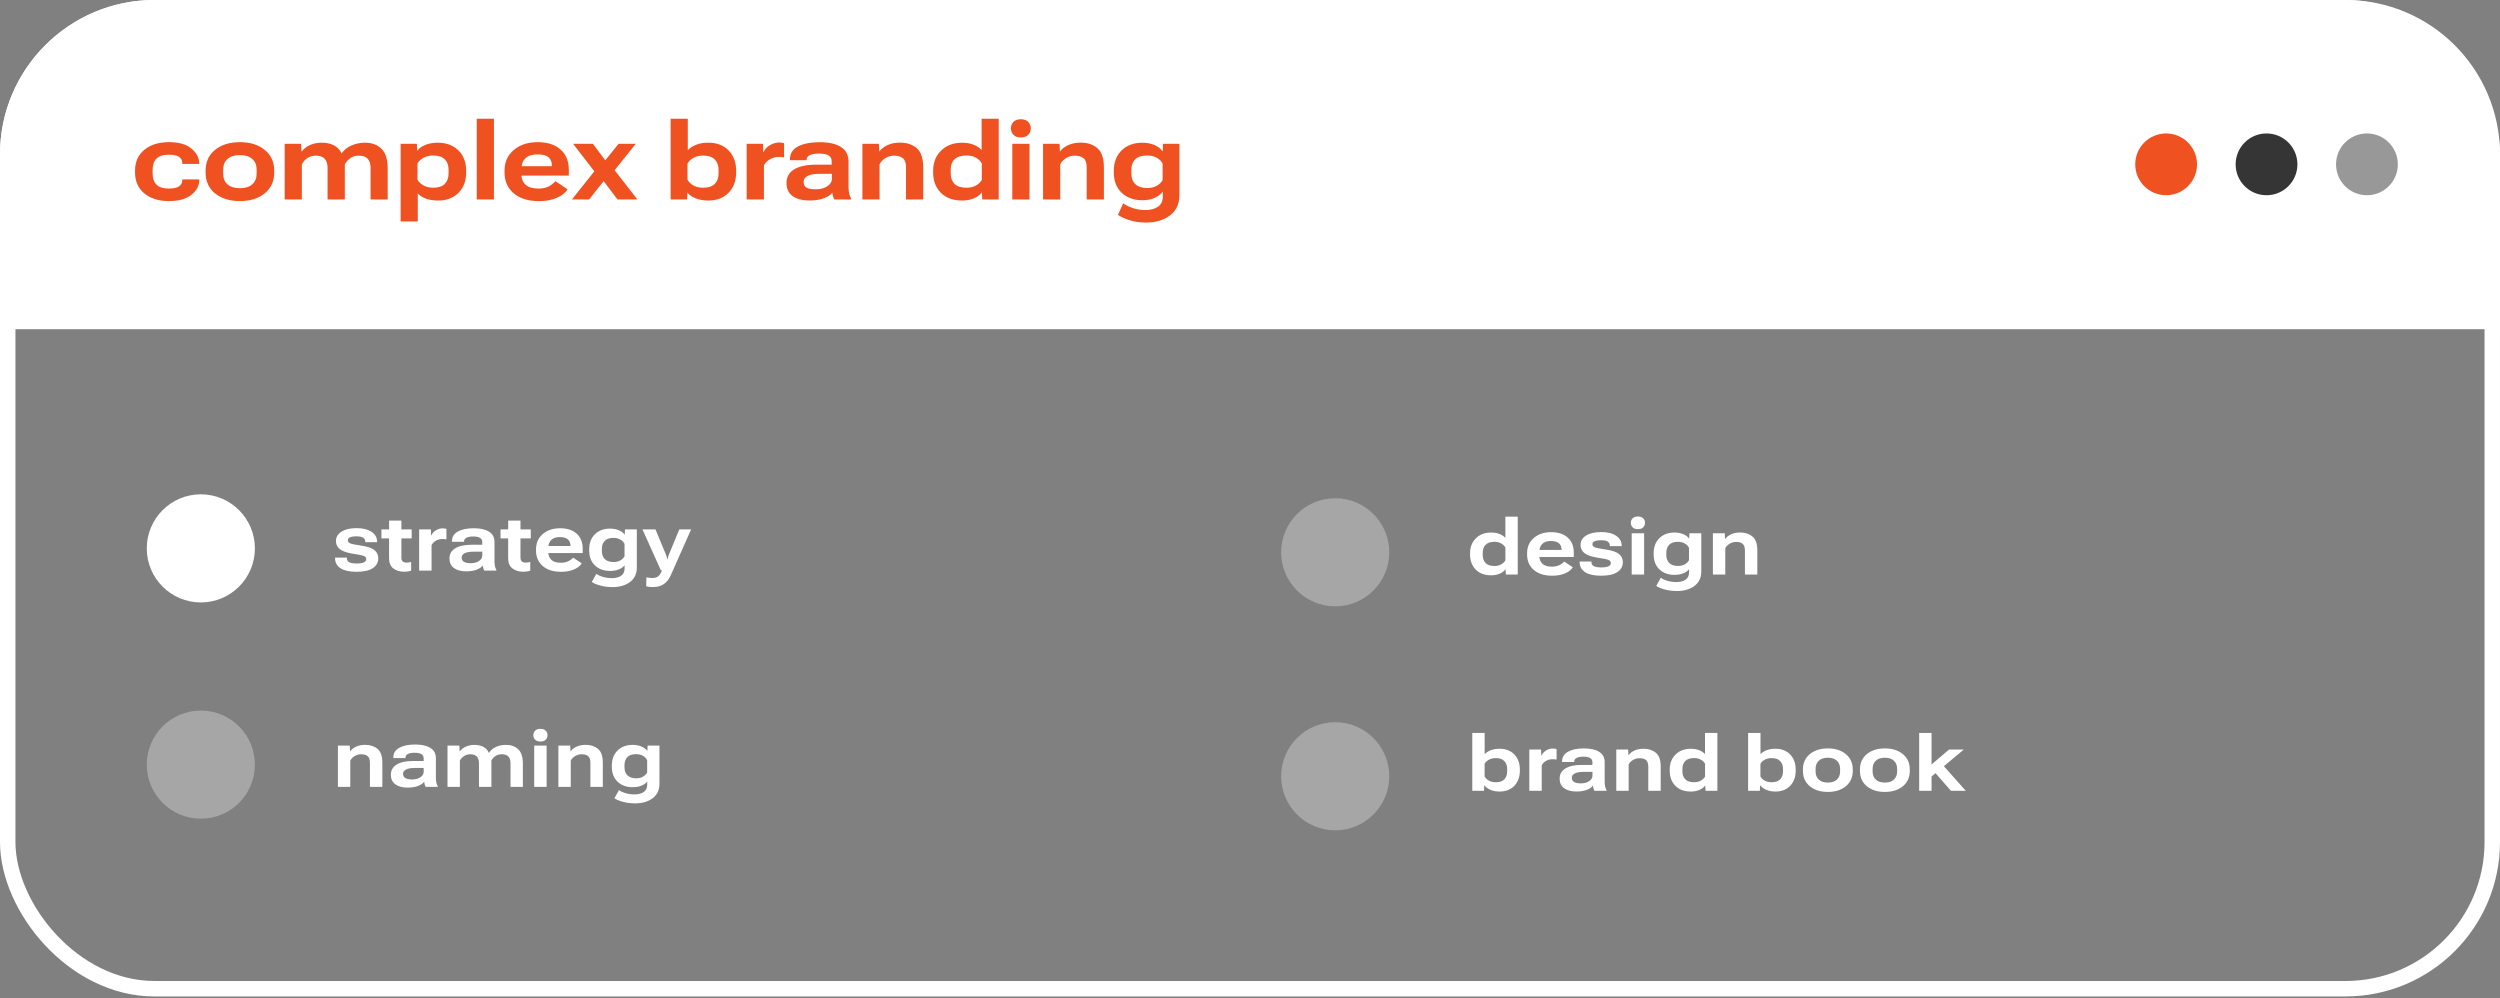 <svg width="328" height="131" viewBox="0 0 328 131" fill="none" xmlns="http://www.w3.org/2000/svg">
<rect x="0" y="0" width="328" height="131" fill="#808080" stroke="none"/>
<rect x="1.013" y="1.013" width="325.973" height="128.706" rx="19.253" stroke="white" stroke-width="2.027"/>
<path d="M0 20.267C0 9.074 9.074 0 20.267 0L307.733 0C318.926 0 328 9.074 328 20.267V43.189L0 43.189L0 20.267Z" fill="white"/>
<path d="M43.958 73.159H45.512V73.253C45.512 73.491 45.617 73.664 45.828 73.773C46.04 73.878 46.36 73.931 46.788 73.931C47.211 73.931 47.526 73.883 47.733 73.788C47.945 73.692 48.05 73.55 48.05 73.362C48.05 73.167 47.946 73.029 47.738 72.946C47.531 72.861 47.064 72.763 46.338 72.654C45.51 72.526 44.926 72.325 44.587 72.051C44.247 71.774 44.077 71.419 44.077 70.987C44.08 70.463 44.324 70.05 44.809 69.75C45.294 69.447 45.951 69.293 46.779 69.29C47.61 69.29 48.266 69.453 48.748 69.78C49.233 70.103 49.475 70.532 49.475 71.066V71.14H47.922V71.056C47.922 70.842 47.834 70.674 47.659 70.552C47.488 70.43 47.191 70.368 46.769 70.368C46.36 70.368 46.068 70.415 45.893 70.507C45.721 70.596 45.636 70.725 45.636 70.893C45.636 71.058 45.731 71.187 45.922 71.279C46.117 71.371 46.614 71.474 47.412 71.586C48.197 71.698 48.763 71.889 49.109 72.16C49.455 72.43 49.629 72.791 49.629 73.243C49.629 73.797 49.386 74.233 48.901 74.549C48.416 74.863 47.709 75.02 46.779 75.02C45.858 75.02 45.157 74.865 44.676 74.555C44.197 74.241 43.958 73.796 43.958 73.219V73.159ZM50.044 70.636V69.453H54.012V70.636H50.044ZM51.044 73.233V70.052L51.049 69.908V68.305H52.662V73.124C52.662 73.385 52.721 73.567 52.84 73.669C52.962 73.768 53.143 73.817 53.384 73.817C53.483 73.817 53.579 73.807 53.671 73.788C53.763 73.768 53.854 73.745 53.943 73.718V74.861C53.857 74.901 53.73 74.936 53.562 74.965C53.397 74.995 53.217 75.01 53.023 75.01C52.452 75.01 51.979 74.866 51.603 74.579C51.23 74.292 51.044 73.844 51.044 73.233ZM54.992 74.866V69.453H56.536L56.556 70.235L56.6 70.23C56.716 69.969 56.912 69.753 57.189 69.582C57.466 69.407 57.758 69.32 58.065 69.32C58.147 69.32 58.238 69.326 58.337 69.339C58.436 69.353 58.513 69.367 58.569 69.384V70.764C58.477 70.745 58.385 70.733 58.292 70.73C58.203 70.726 58.113 70.725 58.02 70.725C57.703 70.725 57.42 70.801 57.169 70.952C56.922 71.101 56.739 71.289 56.62 71.516V74.866H54.992ZM58.97 73.278C58.97 72.697 59.219 72.252 59.717 71.942C60.219 71.629 60.925 71.472 61.835 71.472H63.27V71.091C63.27 70.863 63.173 70.69 62.978 70.571C62.787 70.449 62.49 70.388 62.087 70.388C61.682 70.388 61.38 70.446 61.182 70.561C60.984 70.674 60.885 70.824 60.885 71.012V71.086H59.292V71.012C59.292 70.454 59.551 70.03 60.069 69.74C60.59 69.45 61.286 69.305 62.157 69.305C63.011 69.305 63.677 69.455 64.156 69.755C64.637 70.052 64.878 70.501 64.878 71.101V73.698C64.878 73.91 64.9 74.111 64.942 74.302C64.989 74.493 65.05 74.655 65.125 74.787V74.866H63.532C63.489 74.787 63.448 74.683 63.408 74.555C63.372 74.426 63.347 74.302 63.334 74.183C63.206 74.391 62.952 74.573 62.572 74.728C62.193 74.883 61.721 74.96 61.157 74.96C60.491 74.96 59.96 74.817 59.564 74.53C59.168 74.243 58.97 73.826 58.97 73.278ZM60.568 73.144C60.568 73.392 60.664 73.578 60.855 73.703C61.047 73.829 61.352 73.891 61.771 73.891C62.196 73.891 62.553 73.796 62.84 73.605C63.13 73.41 63.275 73.174 63.275 72.897V72.382H62.102C61.594 72.382 61.212 72.452 60.954 72.59C60.697 72.725 60.568 72.91 60.568 73.144ZM65.67 70.636V69.453H69.638V70.636H65.67ZM66.669 73.233V70.052L66.674 69.908V68.305H68.287V73.124C68.287 73.385 68.347 73.567 68.465 73.669C68.587 73.768 68.769 73.817 69.01 73.817C69.109 73.817 69.204 73.807 69.296 73.788C69.389 73.768 69.48 73.745 69.569 73.718V74.861C69.483 74.901 69.356 74.936 69.188 74.965C69.023 74.995 68.843 75.01 68.648 75.01C68.078 75.01 67.604 74.866 67.228 74.579C66.856 74.292 66.669 73.844 66.669 73.233ZM70.326 72.239V72.081C70.326 71.243 70.621 70.571 71.211 70.067C71.802 69.559 72.557 69.305 73.478 69.305C74.404 69.305 75.132 69.542 75.66 70.017C76.187 70.492 76.451 71.15 76.451 71.992V72.561H71.409V71.635H74.853V71.64C74.853 71.261 74.739 70.971 74.512 70.769C74.284 70.565 73.92 70.463 73.418 70.463C72.93 70.463 72.557 70.596 72.3 70.863C72.046 71.13 71.919 71.505 71.919 71.987V72.328C71.919 72.793 72.051 73.161 72.315 73.431C72.582 73.698 73.007 73.832 73.591 73.832C73.941 73.832 74.251 73.771 74.522 73.649C74.792 73.527 75.016 73.364 75.195 73.159L76.323 73.911C76.128 74.238 75.79 74.505 75.308 74.713C74.83 74.917 74.268 75.02 73.621 75.02C72.595 75.02 71.789 74.766 71.201 74.258C70.618 73.75 70.326 73.077 70.326 72.239ZM77.644 76.356L78.242 75.287C78.454 75.448 78.74 75.582 79.103 75.688C79.466 75.796 79.865 75.851 80.301 75.851C80.792 75.851 81.19 75.745 81.493 75.534C81.797 75.326 81.948 75.001 81.948 74.559V74.164C81.77 74.394 81.516 74.576 81.186 74.708C80.86 74.84 80.474 74.906 80.029 74.906C79.214 74.906 78.556 74.665 78.054 74.183C77.553 73.702 77.302 73.047 77.302 72.219V72.081C77.302 71.253 77.551 70.591 78.049 70.096C78.551 69.602 79.21 69.354 80.029 69.354C80.464 69.354 80.853 69.427 81.196 69.572C81.539 69.717 81.787 69.903 81.939 70.131H81.963L81.998 69.453H83.552V74.456C83.552 75.284 83.251 75.918 82.651 76.361C82.051 76.806 81.294 77.028 80.38 77.028C79.822 77.028 79.296 76.964 78.802 76.835C78.31 76.71 77.924 76.55 77.644 76.356ZM78.965 72.303C78.965 72.742 79.093 73.092 79.351 73.352C79.611 73.609 79.996 73.738 80.504 73.738C80.853 73.738 81.152 73.665 81.399 73.52C81.647 73.375 81.826 73.194 81.939 72.976V71.363C81.833 71.135 81.653 70.948 81.399 70.799C81.145 70.647 80.84 70.571 80.484 70.571C79.972 70.571 79.591 70.702 79.341 70.962C79.09 71.223 78.965 71.568 78.965 71.996V72.303ZM84.784 76.92L84.808 75.742C84.917 75.768 85.033 75.79 85.155 75.806C85.28 75.826 85.417 75.836 85.565 75.836C85.895 75.836 86.154 75.765 86.342 75.623C86.534 75.481 86.705 75.216 86.857 74.827L86.703 74.822L84.289 69.453H85.996L87.282 72.546C87.335 72.671 87.386 72.801 87.436 72.936C87.485 73.072 87.523 73.217 87.549 73.372H87.584C87.611 73.217 87.647 73.073 87.693 72.942C87.742 72.809 87.793 72.681 87.846 72.555L89.123 69.453H90.677L88.005 75.475C87.77 75.999 87.462 76.388 87.079 76.642C86.7 76.897 86.222 77.023 85.644 77.023C85.476 77.023 85.321 77.015 85.179 76.999C85.037 76.982 84.906 76.956 84.784 76.92Z" fill="white"/>
<path d="M17.718 22.626V22.404C17.718 21.245 18.122 20.331 18.931 19.661C19.743 18.987 20.822 18.65 22.166 18.65C23.436 18.65 24.403 18.918 25.068 19.454C25.738 19.985 26.096 20.622 26.142 21.365L26.149 21.511H23.918V21.407C23.918 21.051 23.78 20.779 23.503 20.59C23.23 20.396 22.777 20.299 22.145 20.299C21.41 20.299 20.872 20.47 20.531 20.811C20.194 21.148 20.025 21.636 20.025 22.273V22.758C20.025 23.395 20.194 23.885 20.531 24.226C20.868 24.568 21.404 24.739 22.138 24.739C22.771 24.739 23.223 24.642 23.496 24.448C23.773 24.254 23.913 23.977 23.918 23.617V23.534H26.142V23.624C26.142 24.367 25.798 25.014 25.11 25.563C24.422 26.108 23.44 26.381 22.166 26.381C20.826 26.381 19.75 26.046 18.938 25.376C18.125 24.702 17.718 23.785 17.718 22.626ZM26.973 22.626V22.404C26.973 21.245 27.389 20.331 28.22 19.661C29.056 18.987 30.141 18.65 31.476 18.65C32.81 18.65 33.893 18.987 34.724 19.661C35.56 20.331 35.978 21.245 35.978 22.404V22.626C35.978 23.785 35.56 24.702 34.724 25.376C33.893 26.046 32.81 26.381 31.476 26.381C30.141 26.381 29.056 26.046 28.22 25.376C27.389 24.702 26.973 23.785 26.973 22.626ZM29.28 22.273V22.758C29.28 23.377 29.471 23.855 29.855 24.192C30.243 24.524 30.783 24.691 31.476 24.691C32.168 24.691 32.706 24.524 33.09 24.192C33.477 23.855 33.672 23.377 33.672 22.758V22.273C33.672 21.654 33.477 21.178 33.09 20.846C32.702 20.513 32.164 20.347 31.476 20.347C30.788 20.347 30.25 20.513 29.862 20.846C29.474 21.178 29.28 21.654 29.28 22.273ZM37.35 26.173V18.865H39.504L39.553 19.89H39.573C39.883 19.488 40.268 19.193 40.73 19.003C41.192 18.814 41.693 18.719 42.233 18.719C42.843 18.719 43.374 18.839 43.827 19.079C44.284 19.32 44.614 19.668 44.817 20.125H44.824C45.143 19.659 45.581 19.308 46.14 19.073C46.699 18.837 47.283 18.719 47.893 18.719C48.775 18.719 49.491 18.983 50.04 19.509C50.59 20.031 50.865 20.908 50.865 22.141V26.173H48.62V21.996C48.611 21.46 48.479 21.065 48.225 20.811C47.971 20.553 47.595 20.423 47.096 20.423C46.671 20.419 46.304 20.52 45.995 20.728C45.685 20.931 45.434 21.211 45.24 21.566V26.173H42.975V22.023C42.97 21.474 42.838 21.07 42.58 20.811C42.326 20.553 41.945 20.423 41.437 20.423C41.017 20.423 40.654 20.523 40.349 20.721C40.044 20.92 39.795 21.201 39.601 21.566V26.173H37.35ZM52.562 29.055V18.865H54.688L54.737 19.772H54.758C54.965 19.467 55.309 19.216 55.79 19.017C56.275 18.819 56.815 18.719 57.411 18.719C58.533 18.719 59.438 19.052 60.126 19.717C60.814 20.377 61.158 21.273 61.158 22.404V22.626C61.158 23.748 60.819 24.644 60.14 25.314C59.466 25.979 58.581 26.311 57.487 26.311C56.896 26.311 56.362 26.228 55.887 26.062C55.411 25.891 55.053 25.658 54.813 25.362V29.055H52.562ZM54.771 23.561C54.915 23.852 55.171 24.104 55.54 24.316C55.914 24.524 56.344 24.628 56.829 24.628C57.512 24.628 58.02 24.462 58.353 24.129C58.685 23.792 58.852 23.335 58.852 22.758V22.273C58.852 21.696 58.688 21.241 58.36 20.908C58.036 20.571 57.522 20.403 56.815 20.403C56.321 20.403 55.894 20.509 55.533 20.721C55.173 20.929 54.919 21.169 54.771 21.442V23.561ZM62.551 26.173V15.574H64.802V26.173H62.551ZM66.194 22.626V22.404C66.194 21.268 66.601 20.359 67.413 19.675C68.226 18.992 69.267 18.65 70.537 18.65C71.812 18.65 72.812 18.971 73.537 19.613C74.267 20.255 74.631 21.146 74.631 22.287V23.035H67.691V21.802H72.401V21.677C72.401 21.234 72.258 20.887 71.971 20.638C71.69 20.384 71.203 20.257 70.51 20.257C69.803 20.257 69.275 20.43 68.924 20.777C68.573 21.123 68.397 21.622 68.397 22.273V22.751C68.397 23.393 68.579 23.885 68.944 24.226C69.309 24.568 69.891 24.739 70.69 24.739C71.17 24.739 71.588 24.654 71.944 24.483C72.299 24.312 72.609 24.074 72.872 23.769L74.458 24.836C74.19 25.293 73.724 25.667 73.059 25.958C72.399 26.244 71.623 26.388 70.731 26.388C69.318 26.388 68.208 26.046 67.4 25.362C66.596 24.674 66.194 23.762 66.194 22.626ZM75.033 26.173L78.393 21.954H78.677L81.157 18.865H83.415L80.145 22.952H79.847L77.291 26.173H75.033ZM75.186 18.865H77.79L80.097 21.947H80.339L83.63 26.173H81.018L78.58 22.938H78.331L75.186 18.865ZM87.987 26.173V15.574H90.238V19.696C90.538 19.391 90.912 19.153 91.36 18.983C91.808 18.807 92.326 18.719 92.912 18.719C94.043 18.719 94.937 19.059 95.593 19.738C96.253 20.416 96.583 21.303 96.583 22.398V22.619C96.583 23.723 96.251 24.614 95.586 25.293C94.925 25.972 94.034 26.311 92.912 26.311C92.316 26.311 91.767 26.214 91.263 26.02C90.765 25.822 90.414 25.573 90.21 25.272H90.19L90.141 26.173H87.987ZM90.197 23.554C90.344 23.85 90.591 24.104 90.938 24.316C91.289 24.524 91.728 24.628 92.254 24.628C92.937 24.628 93.445 24.462 93.778 24.129C94.11 23.792 94.277 23.33 94.277 22.744V22.294C94.277 21.721 94.11 21.264 93.778 20.922C93.45 20.58 92.935 20.41 92.233 20.41C91.725 20.41 91.289 20.52 90.924 20.742C90.564 20.964 90.321 21.211 90.197 21.483V23.554ZM97.962 26.173V18.865H100.116L100.137 19.939H100.192C100.368 19.55 100.654 19.246 101.051 19.024C101.453 18.802 101.857 18.692 102.264 18.692C102.379 18.692 102.495 18.703 102.61 18.726C102.73 18.749 102.815 18.77 102.866 18.789V20.652C102.765 20.629 102.661 20.613 102.555 20.604C102.453 20.59 102.335 20.583 102.201 20.583C101.767 20.583 101.37 20.689 101.01 20.901C100.65 21.109 100.389 21.372 100.227 21.691V26.173H97.962ZM103.192 24.018C103.192 23.22 103.529 22.617 104.203 22.211C104.882 21.804 105.868 21.601 107.161 21.601H109.115V21.158C109.115 20.802 108.981 20.546 108.713 20.389C108.45 20.232 108.039 20.153 107.48 20.153C106.935 20.153 106.521 20.22 106.24 20.354C105.963 20.483 105.824 20.682 105.824 20.95V21.019H103.635V20.95C103.635 20.16 103.988 19.581 104.695 19.211C105.406 18.842 106.367 18.657 107.577 18.657C108.759 18.657 109.678 18.867 110.334 19.287C110.994 19.708 111.324 20.336 111.324 21.172V24.538C111.324 24.834 111.354 25.115 111.414 25.383C111.479 25.651 111.564 25.877 111.671 26.062V26.173H109.468C109.408 26.067 109.35 25.928 109.295 25.757C109.244 25.586 109.209 25.42 109.191 25.259C109.02 25.54 108.671 25.785 108.145 25.993C107.618 26.201 106.972 26.305 106.205 26.305C105.268 26.305 104.531 26.113 103.995 25.73C103.46 25.342 103.192 24.771 103.192 24.018ZM105.436 23.845C105.436 24.206 105.561 24.462 105.81 24.614C106.06 24.762 106.475 24.836 107.057 24.836C107.639 24.836 108.131 24.704 108.533 24.441C108.939 24.178 109.142 23.855 109.142 23.471V22.806H107.501C106.822 22.806 106.307 22.896 105.956 23.076C105.609 23.256 105.436 23.513 105.436 23.845ZM113.146 26.173V18.865H115.307L115.356 19.876H115.37C115.647 19.507 116.021 19.22 116.492 19.017C116.963 18.814 117.489 18.712 118.071 18.712C118.976 18.712 119.711 18.955 120.274 19.44C120.842 19.925 121.126 20.779 121.126 22.003V26.173H118.868V21.933C118.868 21.379 118.732 20.989 118.459 20.763C118.191 20.537 117.806 20.423 117.302 20.423C116.901 20.423 116.531 20.523 116.194 20.721C115.857 20.92 115.591 21.197 115.397 21.552V26.173L113.146 26.173ZM122.428 22.626V22.411C122.428 21.317 122.779 20.43 123.481 19.751C124.183 19.068 125.098 18.726 126.224 18.726C126.82 18.726 127.335 18.816 127.769 18.996C128.208 19.177 128.547 19.41 128.787 19.696V15.574H131.032V26.173H128.878L128.822 25.245H128.801C128.598 25.549 128.268 25.803 127.811 26.007C127.354 26.21 126.827 26.311 126.231 26.311C125.049 26.311 124.119 25.972 123.44 25.293C122.766 24.61 122.428 23.721 122.428 22.626ZM124.735 22.744C124.735 23.335 124.901 23.797 125.234 24.129C125.571 24.462 126.097 24.628 126.813 24.628C127.298 24.628 127.714 24.529 128.06 24.33C128.411 24.127 128.663 23.882 128.815 23.596V21.442C128.658 21.155 128.411 20.911 128.074 20.707C127.741 20.504 127.324 20.403 126.82 20.403C126.109 20.403 125.58 20.569 125.234 20.901C124.892 21.229 124.724 21.693 124.728 22.294L124.735 22.744ZM132.812 26.173V18.865H135.07V26.173H132.812ZM132.632 16.842C132.632 16.5 132.743 16.216 132.965 15.99C133.191 15.759 133.514 15.644 133.934 15.644C134.355 15.644 134.676 15.759 134.897 15.99C135.123 16.216 135.237 16.5 135.237 16.842C135.237 17.184 135.123 17.468 134.897 17.694C134.676 17.92 134.357 18.034 133.941 18.034C133.521 18.034 133.198 17.92 132.971 17.694C132.745 17.468 132.632 17.184 132.632 16.842ZM136.851 26.173V18.865H139.012L139.06 19.876H139.074C139.351 19.507 139.725 19.22 140.196 19.017C140.667 18.814 141.194 18.712 141.776 18.712C142.681 18.712 143.415 18.955 143.979 19.44C144.547 19.925 144.831 20.779 144.831 22.003V26.173H142.572V21.933C142.572 21.379 142.436 20.989 142.164 20.763C141.896 20.537 141.51 20.423 141.007 20.423C140.605 20.423 140.236 20.523 139.899 20.721C139.561 20.92 139.296 21.197 139.102 21.552V26.173H136.851ZM146.673 28.189L147.366 26.665C147.652 26.9 148.061 27.108 148.592 27.288C149.123 27.468 149.687 27.558 150.282 27.558C150.952 27.558 151.499 27.413 151.924 27.122C152.349 26.831 152.561 26.385 152.561 25.785V25.127C152.307 25.478 151.949 25.757 151.488 25.965C151.026 26.168 150.49 26.27 149.88 26.27C148.763 26.27 147.858 25.944 147.165 25.293C146.477 24.637 146.133 23.748 146.133 22.626V22.411C146.133 21.289 146.475 20.396 147.158 19.731C147.846 19.061 148.754 18.726 149.88 18.726C150.476 18.726 151.01 18.828 151.481 19.031C151.952 19.234 152.289 19.5 152.492 19.828H152.554L152.582 18.865H154.736V25.612C154.736 26.766 154.321 27.653 153.49 28.272C152.663 28.891 151.624 29.2 150.372 29.2C149.606 29.2 148.901 29.103 148.26 28.909C147.618 28.715 147.089 28.475 146.673 28.189ZM148.433 22.744C148.433 23.363 148.611 23.838 148.966 24.171C149.322 24.503 149.841 24.67 150.525 24.67C151.019 24.67 151.439 24.568 151.785 24.365C152.136 24.162 152.386 23.919 152.534 23.637V21.469C152.39 21.16 152.139 20.906 151.779 20.707C151.418 20.504 150.996 20.403 150.511 20.403C149.8 20.403 149.276 20.571 148.938 20.908C148.601 21.245 148.433 21.707 148.433 22.294V22.744Z" fill="#EF5121"/>
<path d="M44.334 103.24V97.827H45.888L45.928 98.559H45.952C46.153 98.289 46.422 98.083 46.759 97.941C47.099 97.796 47.48 97.723 47.902 97.723C48.561 97.723 49.104 97.9 49.53 98.253C49.958 98.602 50.169 99.222 50.163 100.113V103.24H48.535V100.079C48.535 99.676 48.439 99.389 48.248 99.218C48.057 99.046 47.775 98.96 47.402 98.96C47.079 98.96 46.79 99.038 46.536 99.193C46.282 99.348 46.089 99.544 45.957 99.782V103.24H44.334ZM51.281 101.652C51.281 101.071 51.53 100.626 52.028 100.316C52.53 100.003 53.236 99.846 54.146 99.846H55.581V99.465C55.581 99.237 55.484 99.064 55.289 98.945C55.098 98.823 54.801 98.762 54.398 98.762C53.993 98.762 53.691 98.82 53.493 98.936C53.295 99.048 53.196 99.198 53.196 99.386V99.46H51.603V99.386C51.603 98.828 51.862 98.404 52.38 98.114C52.901 97.824 53.597 97.679 54.468 97.679C55.322 97.679 55.988 97.829 56.467 98.129C56.948 98.426 57.189 98.874 57.189 99.475V102.073C57.189 102.284 57.21 102.485 57.253 102.676C57.3 102.867 57.361 103.029 57.436 103.161V103.24H55.843C55.8 103.161 55.759 103.057 55.719 102.929C55.683 102.8 55.658 102.676 55.645 102.557C55.517 102.765 55.263 102.947 54.883 103.102C54.504 103.257 54.032 103.334 53.468 103.334C52.802 103.334 52.271 103.191 51.875 102.904C51.479 102.617 51.281 102.2 51.281 101.652ZM52.879 101.518C52.879 101.766 52.975 101.952 53.166 102.077C53.358 102.203 53.663 102.265 54.082 102.265C54.507 102.265 54.863 102.17 55.15 101.979C55.441 101.784 55.586 101.548 55.586 101.271V100.756H54.413C53.905 100.756 53.523 100.826 53.265 100.964C53.008 101.099 52.879 101.284 52.879 101.518ZM58.713 103.24V97.827H60.267L60.301 98.574H60.331C60.539 98.297 60.809 98.088 61.142 97.946C61.479 97.801 61.848 97.728 62.251 97.728C62.716 97.728 63.11 97.819 63.433 98C63.76 98.178 63.992 98.434 64.131 98.767H64.156C64.383 98.421 64.692 98.162 65.081 97.99C65.47 97.816 65.906 97.728 66.387 97.728C67.05 97.728 67.585 97.92 67.99 98.302C68.396 98.681 68.599 99.317 68.599 100.207V103.24H66.981V100.108C66.974 99.716 66.875 99.427 66.684 99.242C66.496 99.054 66.219 98.96 65.853 98.96C65.539 98.957 65.267 99.026 65.036 99.168C64.809 99.307 64.621 99.506 64.472 99.767V103.24H62.84V100.123C62.836 99.724 62.739 99.43 62.548 99.242C62.359 99.054 62.079 98.96 61.706 98.96C61.4 98.96 61.129 99.036 60.895 99.188C60.661 99.336 60.474 99.536 60.336 99.787V103.24H58.713ZM70.088 103.24V97.827H71.716V103.24H70.088ZM69.974 96.457C69.974 96.219 70.054 96.021 70.212 95.863C70.374 95.704 70.604 95.625 70.905 95.625C71.201 95.625 71.431 95.704 71.592 95.863C71.754 96.021 71.835 96.219 71.835 96.457C71.835 96.691 71.754 96.889 71.592 97.05C71.431 97.209 71.201 97.288 70.905 97.288C70.604 97.288 70.374 97.209 70.212 97.05C70.054 96.889 69.974 96.691 69.974 96.457ZM73.26 103.24V97.827H74.814L74.853 98.559H74.878C75.079 98.289 75.348 98.083 75.684 97.941C76.024 97.796 76.405 97.723 76.827 97.723C77.487 97.723 78.03 97.9 78.455 98.253C78.884 98.602 79.095 99.222 79.088 100.113V103.24H77.461V100.079C77.461 99.676 77.365 99.389 77.174 99.218C76.982 99.046 76.7 98.96 76.328 98.96C76.004 98.96 75.716 99.038 75.462 99.193C75.208 99.348 75.015 99.544 74.883 99.782V103.24H73.26ZM80.612 104.73L81.211 103.661C81.422 103.822 81.709 103.956 82.072 104.062C82.435 104.17 82.834 104.225 83.269 104.225C83.761 104.225 84.159 104.119 84.462 103.908C84.765 103.7 84.917 103.375 84.917 102.933V102.538C84.739 102.769 84.485 102.95 84.155 103.082C83.829 103.214 83.443 103.28 82.997 103.28C82.183 103.28 81.525 103.039 81.023 102.557C80.522 102.076 80.271 101.421 80.271 100.593V100.455C80.271 99.627 80.52 98.965 81.018 98.47C81.52 97.976 82.179 97.728 82.997 97.728C83.433 97.728 83.822 97.801 84.165 97.946C84.508 98.091 84.755 98.278 84.907 98.505H84.932L84.967 97.827H86.52V102.83C86.52 103.658 86.22 104.292 85.62 104.735C85.019 105.18 84.262 105.402 83.349 105.402C82.791 105.402 82.265 105.338 81.77 105.21C81.279 105.084 80.893 104.924 80.612 104.73ZM81.933 100.677C81.933 101.116 82.062 101.466 82.32 101.726C82.58 101.983 82.964 102.112 83.472 102.112C83.822 102.112 84.121 102.04 84.368 101.894C84.615 101.749 84.795 101.568 84.907 101.35V99.737C84.802 99.51 84.622 99.322 84.368 99.173C84.114 99.021 83.809 98.945 83.453 98.945C82.941 98.945 82.56 99.076 82.31 99.336C82.059 99.597 81.933 99.942 81.933 100.37V100.677Z" fill="white"/>
<path d="M192.872 72.754V72.595C192.872 71.787 193.126 71.131 193.634 70.626C194.146 70.121 194.81 69.869 195.628 69.869C196.067 69.869 196.445 69.935 196.761 70.067C197.078 70.195 197.326 70.362 197.504 70.567V67.791H199.127V75.381H197.573L197.528 74.683H197.514C197.368 74.911 197.128 75.1 196.791 75.252C196.458 75.404 196.074 75.48 195.638 75.48C194.777 75.48 194.101 75.228 193.61 74.723C193.118 74.218 192.872 73.562 192.872 72.754ZM194.535 72.838C194.535 73.27 194.66 73.614 194.911 73.872C195.162 74.129 195.544 74.258 196.059 74.258C196.405 74.258 196.704 74.187 196.954 74.045C197.205 73.903 197.39 73.727 197.509 73.516V71.833C197.393 71.622 197.212 71.446 196.964 71.304C196.717 71.159 196.417 71.086 196.064 71.086C195.549 71.086 195.165 71.216 194.911 71.477C194.657 71.734 194.532 72.079 194.535 72.511V72.838ZM200.354 72.754V72.595C200.354 71.757 200.649 71.086 201.239 70.581C201.83 70.073 202.585 69.819 203.505 69.819C204.432 69.819 205.16 70.057 205.688 70.532C206.215 71.007 206.479 71.665 206.479 72.506V73.075H201.437V72.15H204.881V72.155C204.881 71.775 204.767 71.485 204.54 71.284C204.312 71.079 203.948 70.977 203.446 70.977C202.958 70.977 202.585 71.111 202.328 71.378C202.074 71.645 201.947 72.02 201.947 72.501V72.843C201.947 73.308 202.079 73.675 202.343 73.946C202.61 74.213 203.035 74.347 203.619 74.347C203.969 74.347 204.279 74.286 204.55 74.164C204.82 74.042 205.044 73.878 205.222 73.674L206.351 74.426C206.156 74.752 205.818 75.02 205.336 75.228C204.858 75.432 204.296 75.534 203.649 75.534C202.623 75.534 201.817 75.28 201.229 74.772C200.646 74.264 200.354 73.591 200.354 72.754ZM207.246 73.674H208.8V73.768C208.8 74.005 208.905 74.178 209.116 74.287C209.328 74.393 209.648 74.446 210.076 74.446C210.499 74.446 210.814 74.398 211.021 74.302C211.233 74.207 211.338 74.065 211.338 73.877C211.338 73.682 211.234 73.543 211.026 73.461C210.819 73.375 210.352 73.278 209.626 73.169C208.798 73.04 208.214 72.839 207.875 72.566C207.535 72.288 207.365 71.934 207.365 71.502C207.368 70.977 207.612 70.565 208.097 70.265C208.582 69.961 209.238 69.808 210.066 69.805C210.898 69.805 211.554 69.968 212.036 70.294C212.521 70.618 212.763 71.046 212.763 71.581V71.655H211.209V71.571C211.209 71.356 211.122 71.188 210.947 71.066C210.776 70.944 210.479 70.883 210.057 70.883C209.648 70.883 209.356 70.929 209.181 71.022C209.009 71.111 208.923 71.239 208.923 71.408C208.923 71.573 209.019 71.701 209.21 71.794C209.405 71.886 209.902 71.988 210.7 72.1C211.485 72.213 212.051 72.404 212.397 72.674C212.743 72.945 212.916 73.306 212.916 73.758C212.916 74.312 212.674 74.748 212.189 75.064C211.704 75.378 210.997 75.534 210.066 75.534C209.146 75.534 208.445 75.379 207.964 75.069C207.485 74.756 207.246 74.311 207.246 73.733V73.674ZM214.079 75.381V69.968H215.707V75.381H214.079ZM213.965 68.597C213.965 68.36 214.045 68.162 214.203 68.004C214.365 67.845 214.595 67.766 214.896 67.766C215.192 67.766 215.422 67.845 215.583 68.004C215.745 68.162 215.826 68.36 215.826 68.597C215.826 68.832 215.745 69.029 215.583 69.191C215.422 69.349 215.192 69.428 214.896 69.428C214.595 69.428 214.365 69.349 214.203 69.191C214.045 69.029 213.965 68.832 213.965 68.597ZM217.3 76.87L217.899 75.801C218.11 75.963 218.397 76.097 218.76 76.202C219.123 76.311 219.522 76.365 219.957 76.365C220.449 76.365 220.846 76.26 221.15 76.049C221.453 75.841 221.605 75.516 221.605 75.074V74.678C221.427 74.909 221.173 75.091 220.843 75.222C220.516 75.355 220.131 75.42 219.685 75.42C218.87 75.42 218.212 75.18 217.711 74.698C217.21 74.216 216.959 73.562 216.959 72.734V72.595C216.959 71.767 217.208 71.106 217.706 70.611C218.207 70.116 218.867 69.869 219.685 69.869C220.121 69.869 220.51 69.941 220.853 70.087C221.196 70.232 221.443 70.418 221.595 70.646H221.62L221.654 69.968H223.208V74.97C223.208 75.798 222.908 76.433 222.308 76.875C221.707 77.32 220.95 77.543 220.037 77.543C219.479 77.543 218.953 77.479 218.458 77.35C217.967 77.225 217.581 77.065 217.3 76.87ZM218.621 72.818C218.621 73.257 218.75 73.606 219.007 73.867C219.268 74.124 219.652 74.253 220.16 74.253C220.51 74.253 220.808 74.18 221.056 74.035C221.303 73.89 221.483 73.709 221.595 73.491V71.878C221.49 71.65 221.31 71.462 221.056 71.314C220.802 71.162 220.497 71.086 220.14 71.086C219.629 71.086 219.248 71.216 218.997 71.477C218.747 71.737 218.621 72.082 218.621 72.511V72.818ZM224.732 75.381V69.968H226.286L226.325 70.7H226.35C226.551 70.43 226.82 70.224 227.157 70.082C227.496 69.936 227.877 69.864 228.3 69.864C228.959 69.864 229.502 70.04 229.927 70.393C230.356 70.743 230.567 71.363 230.561 72.254V75.381H228.933V72.219C228.933 71.817 228.837 71.53 228.646 71.358C228.455 71.187 228.173 71.101 227.8 71.101C227.477 71.101 227.188 71.178 226.934 71.334C226.68 71.489 226.487 71.685 226.355 71.922V75.381H224.732Z" fill="white"/>
<path d="M193.164 103.753V96.163H194.787V98.944C195.005 98.719 195.277 98.546 195.604 98.424C195.93 98.299 196.308 98.236 196.737 98.236C197.558 98.236 198.208 98.488 198.686 98.993C199.165 99.498 199.404 100.154 199.404 100.962V101.121C199.404 101.935 199.163 102.595 198.681 103.1C198.2 103.601 197.551 103.852 196.737 103.852C196.301 103.852 195.907 103.778 195.554 103.629C195.201 103.481 194.936 103.283 194.758 103.035H194.733L194.703 103.753H193.164ZM194.777 101.858C194.89 102.082 195.073 102.267 195.327 102.412C195.581 102.557 195.891 102.63 196.257 102.63C196.758 102.63 197.131 102.501 197.375 102.244C197.619 101.983 197.741 101.639 197.741 101.21V100.883C197.741 100.458 197.617 100.115 197.37 99.854C197.126 99.593 196.752 99.463 196.247 99.463C195.887 99.463 195.579 99.537 195.322 99.686C195.064 99.834 194.883 100.011 194.777 100.215V101.858ZM200.646 103.753V98.34H202.189L202.209 99.122L202.254 99.117C202.369 98.856 202.565 98.64 202.842 98.469C203.12 98.294 203.411 98.206 203.718 98.206C203.801 98.206 203.891 98.213 203.99 98.226C204.089 98.239 204.167 98.254 204.223 98.271V99.651C204.131 99.631 204.038 99.62 203.946 99.617C203.857 99.613 203.766 99.612 203.674 99.612C203.357 99.612 203.073 99.687 202.823 99.839C202.575 99.988 202.392 100.176 202.273 100.403V103.753H200.646ZM204.624 102.165C204.624 101.584 204.873 101.139 205.371 100.829C205.872 100.515 206.578 100.359 207.489 100.359H208.923V99.978C208.923 99.75 208.826 99.577 208.632 99.458C208.44 99.336 208.143 99.275 207.741 99.275C207.335 99.275 207.033 99.333 206.835 99.448C206.638 99.56 206.539 99.71 206.539 99.898V99.973H204.945V99.898C204.945 99.341 205.204 98.917 205.722 98.627C206.243 98.337 206.939 98.192 207.81 98.192C208.665 98.192 209.331 98.341 209.809 98.642C210.291 98.939 210.532 99.387 210.532 99.988V102.585C210.532 102.796 210.553 102.998 210.596 103.189C210.642 103.38 210.703 103.542 210.779 103.674V103.753H209.186C209.143 103.674 209.102 103.57 209.062 103.441C209.026 103.313 209.001 103.189 208.988 103.07C208.859 103.278 208.605 103.459 208.226 103.614C207.846 103.769 207.375 103.847 206.811 103.847C206.144 103.847 205.613 103.703 205.217 103.416C204.822 103.129 204.624 102.712 204.624 102.165ZM206.222 102.031C206.222 102.278 206.318 102.465 206.509 102.59C206.7 102.716 207.005 102.778 207.424 102.778C207.85 102.778 208.206 102.683 208.493 102.491C208.783 102.297 208.928 102.061 208.928 101.784V101.269H207.756C207.248 101.269 206.865 101.338 206.608 101.477C206.351 101.612 206.222 101.797 206.222 102.031ZM212.056 103.753V98.34H213.609L213.649 99.072H213.673C213.875 98.802 214.144 98.596 214.48 98.454C214.82 98.309 215.201 98.236 215.623 98.236C216.283 98.236 216.825 98.412 217.251 98.765C217.68 99.115 217.891 99.735 217.884 100.626V103.753H216.256V100.591C216.256 100.189 216.161 99.902 215.969 99.73C215.778 99.559 215.496 99.473 215.123 99.473C214.8 99.473 214.511 99.55 214.257 99.706C214.003 99.861 213.81 100.057 213.678 100.294V103.753H212.056ZM219.067 101.126V100.967C219.067 100.159 219.321 99.503 219.829 98.998C220.34 98.493 221.005 98.241 221.823 98.241C222.261 98.241 222.639 98.307 222.956 98.439C223.272 98.567 223.52 98.734 223.698 98.939V96.163H225.321V103.753H223.767L223.723 103.055H223.708C223.563 103.283 223.322 103.473 222.985 103.624C222.652 103.776 222.268 103.852 221.833 103.852C220.972 103.852 220.295 103.6 219.804 103.095C219.312 102.59 219.067 101.934 219.067 101.126ZM220.729 101.21C220.729 101.642 220.855 101.987 221.105 102.244C221.356 102.501 221.739 102.63 222.253 102.63C222.6 102.63 222.898 102.559 223.149 102.417C223.399 102.275 223.584 102.099 223.703 101.888V100.205C223.587 99.994 223.406 99.818 223.159 99.676C222.911 99.531 222.611 99.458 222.258 99.458C221.744 99.458 221.359 99.588 221.105 99.849C220.851 100.106 220.726 100.451 220.729 100.883V101.21ZM229.353 103.753V96.163H230.976V98.944C231.194 98.719 231.466 98.546 231.793 98.424C232.119 98.299 232.497 98.236 232.926 98.236C233.747 98.236 234.397 98.488 234.875 98.993C235.354 99.498 235.593 100.154 235.593 100.962V101.121C235.593 101.935 235.352 102.595 234.87 103.1C234.389 103.601 233.741 103.852 232.926 103.852C232.49 103.852 232.096 103.778 231.743 103.629C231.39 103.481 231.125 103.283 230.947 103.035H230.922L230.892 103.753H229.353ZM230.966 101.858C231.079 102.082 231.262 102.267 231.516 102.412C231.77 102.557 232.08 102.63 232.446 102.63C232.947 102.63 233.32 102.501 233.564 102.244C233.808 101.983 233.93 101.639 233.93 101.21V100.883C233.93 100.458 233.807 100.115 233.559 99.854C233.315 99.593 232.941 99.463 232.436 99.463C232.076 99.463 231.768 99.537 231.511 99.686C231.253 99.834 231.072 100.011 230.966 100.215V101.858ZM236.543 101.126V100.967C236.543 100.113 236.845 99.437 237.448 98.939C238.055 98.441 238.844 98.192 239.813 98.192C240.783 98.192 241.57 98.441 242.174 98.939C242.78 99.437 243.084 100.113 243.084 100.967V101.126C243.084 101.98 242.78 102.656 242.174 103.154C241.57 103.652 240.783 103.901 239.813 103.901C238.844 103.901 238.055 103.652 237.448 103.154C236.845 102.656 236.543 101.98 236.543 101.126ZM238.205 100.868V101.22C238.205 101.662 238.344 102.015 238.621 102.278C238.898 102.542 239.295 102.674 239.813 102.674C240.331 102.674 240.729 102.542 241.006 102.278C241.283 102.015 241.421 101.662 241.421 101.22V100.868C241.421 100.426 241.283 100.073 241.006 99.809C240.729 99.546 240.331 99.414 239.813 99.414C239.295 99.414 238.898 99.546 238.621 99.809C238.344 100.073 238.205 100.426 238.205 100.868ZM244.024 101.126V100.967C244.024 100.113 244.326 99.437 244.93 98.939C245.536 98.441 246.325 98.192 247.295 98.192C248.264 98.192 249.051 98.441 249.655 98.939C250.262 99.437 250.565 100.113 250.565 100.967V101.126C250.565 101.98 250.262 102.656 249.655 103.154C249.051 103.652 248.264 103.901 247.295 103.901C246.325 103.901 245.536 103.652 244.93 103.154C244.326 102.656 244.024 101.98 244.024 101.126ZM245.687 100.868V101.22C245.687 101.662 245.825 102.015 246.102 102.278C246.379 102.542 246.777 102.674 247.295 102.674C247.813 102.674 248.21 102.542 248.487 102.278C248.764 102.015 248.903 101.662 248.903 101.22V100.868C248.903 100.426 248.764 100.073 248.487 99.809C248.21 99.546 247.813 99.414 247.295 99.414C246.777 99.414 246.379 99.546 246.102 99.809C245.825 100.073 245.687 100.426 245.687 100.868ZM251.797 103.753V96.163H253.42V100.299L255.716 98.34H257.651L253.42 101.873V103.753H251.797ZM255.963 103.753L253.539 100.982L254.618 100.052L257.908 103.753H255.963Z" fill="white"/>
<circle cx="26.349" cy="71.947" r="7.093" fill="white"/>
<circle cx="297.368" cy="21.562" r="4.053" fill="#353535"/>
<circle cx="284.196" cy="21.562" r="4.053" fill="#EF5121"/>
<circle cx="310.542" cy="21.562" r="4.053" fill="#989898"/>
<circle opacity="0.3" cx="26.349" cy="100.319" r="7.093" fill="white"/>
<circle opacity="0.3" cx="175.179" cy="72.46" r="7.093" fill="white"/>
<circle opacity="0.3" cx="175.179" cy="101.846" r="7.093" fill="white"/>
</svg>
